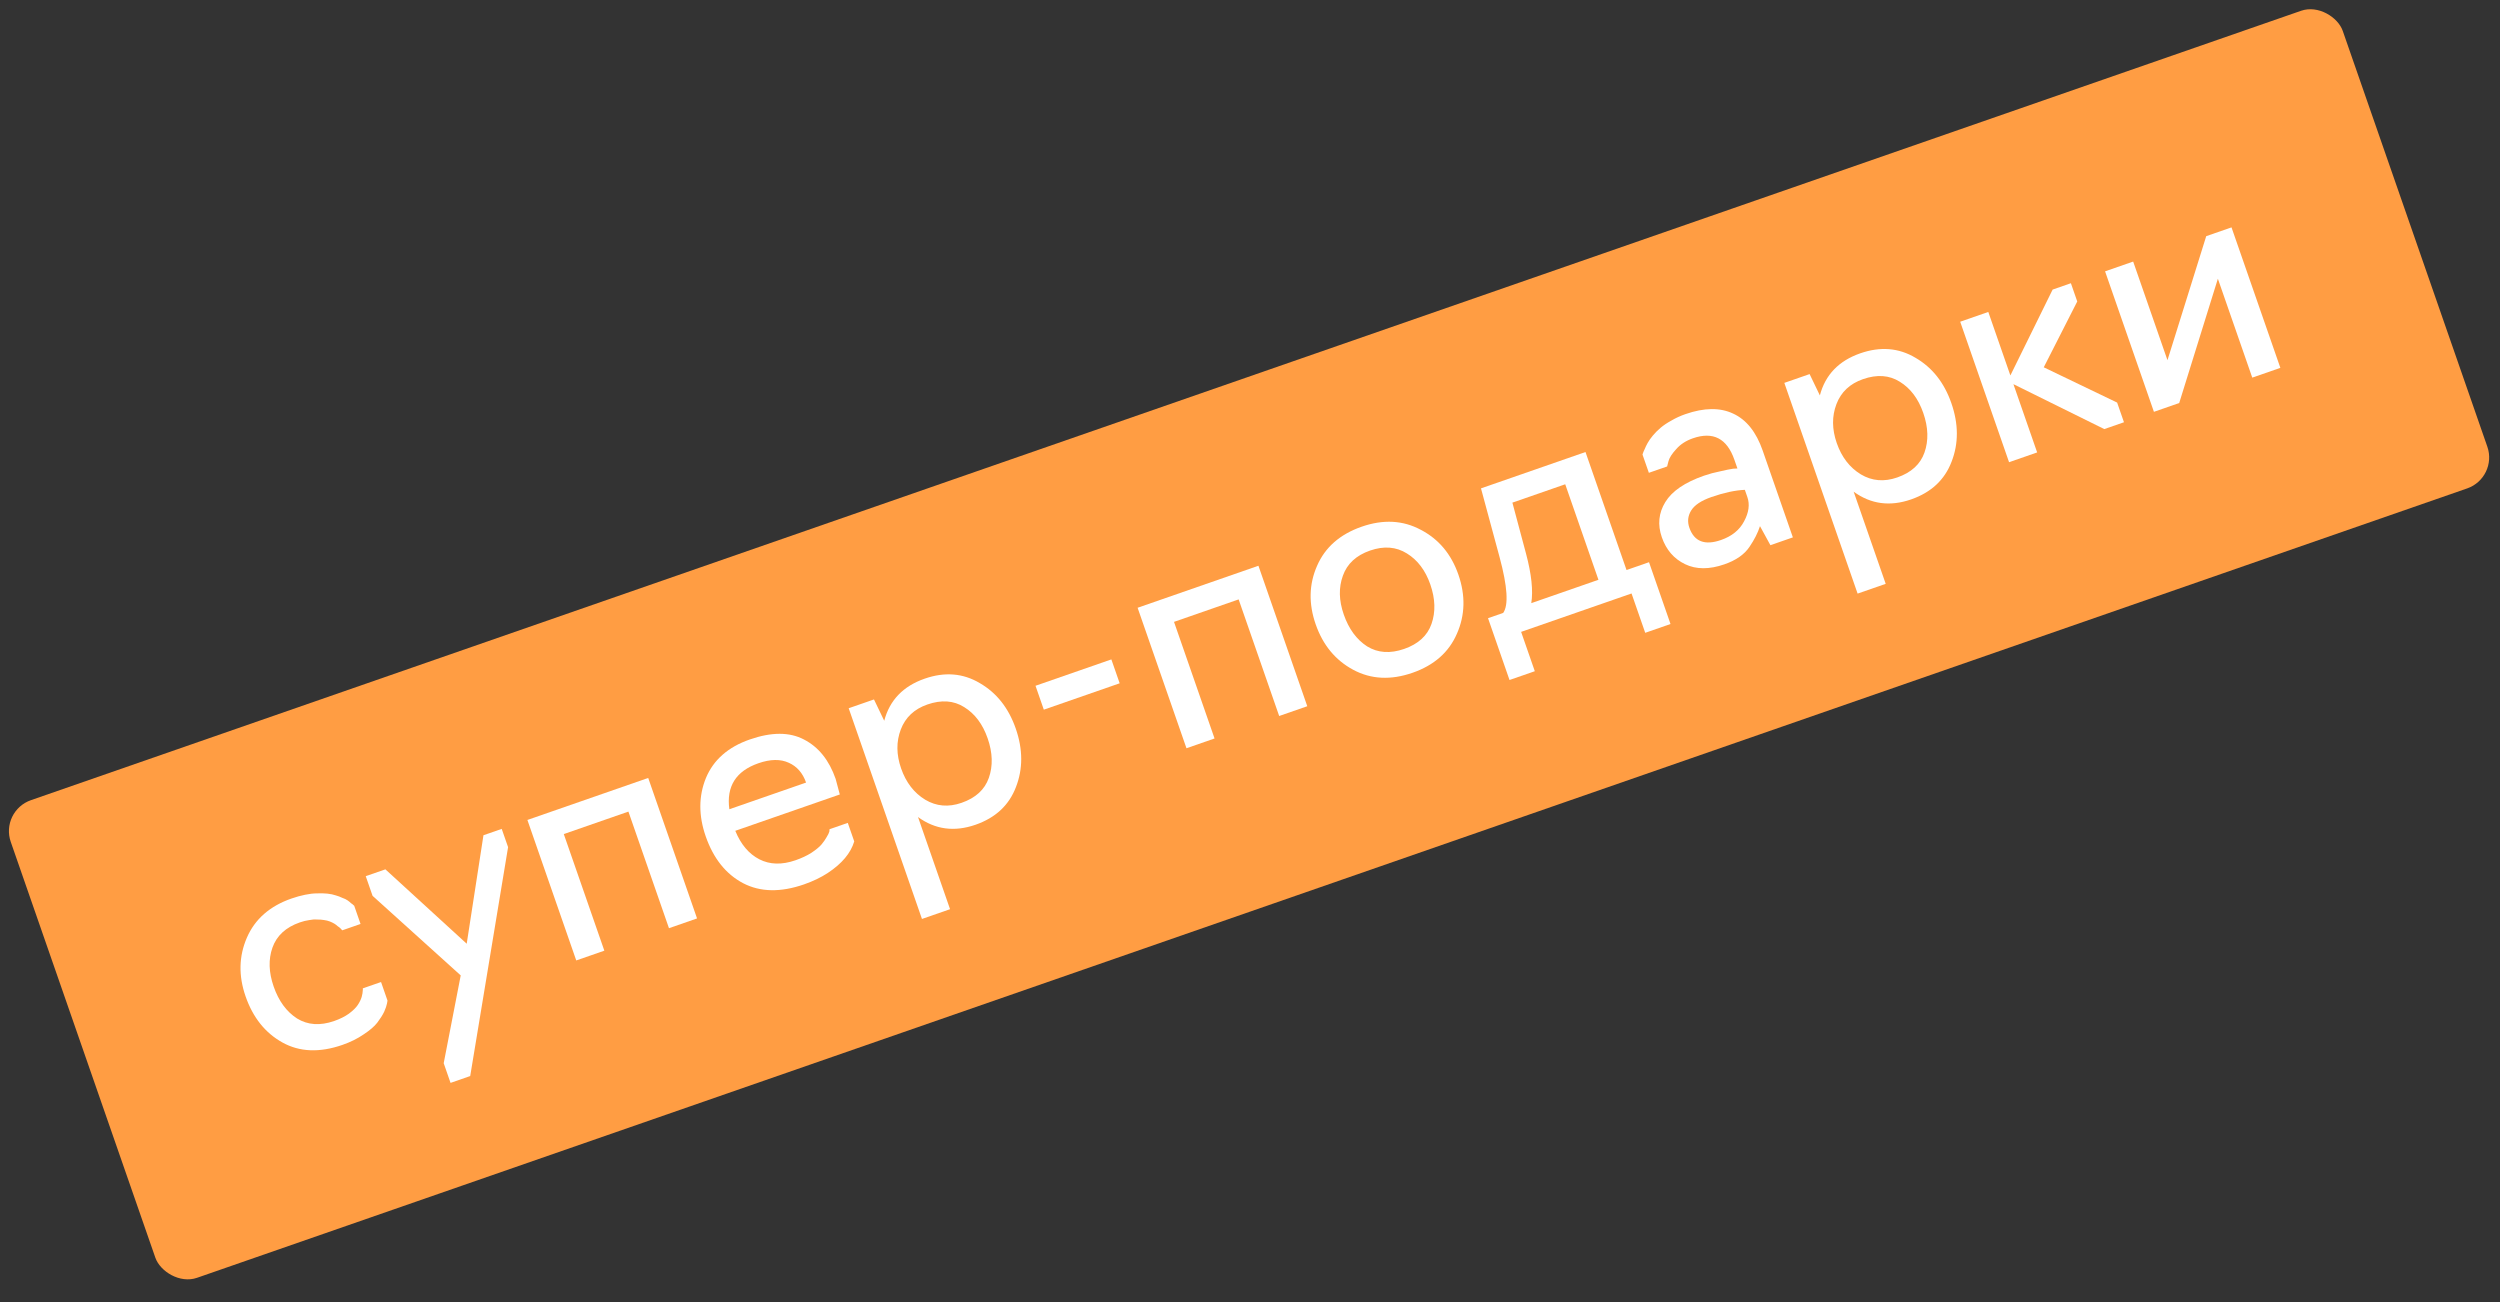 <?xml version="1.0" encoding="UTF-8"?> <svg xmlns="http://www.w3.org/2000/svg" width="167" height="87" viewBox="0 0 167 87" fill="none"><rect x="0" y="0" width="167" height="87" fill="#333333" stroke="none"/> <rect y="54.17" width="164.928" height="33.78" rx="2.187" transform="rotate(-19.174 0 54.17)" fill="#FF9D43"></rect> <path d="M22.875 69.799C21.349 70.33 20.012 70.276 18.864 69.637C17.716 68.998 16.896 67.972 16.405 66.558C15.926 65.182 15.955 63.874 16.492 62.636C17.029 61.397 18.024 60.525 19.475 60.02C19.788 59.912 20.088 59.828 20.377 59.77C20.677 59.708 20.947 59.677 21.186 59.678C21.421 59.666 21.647 59.672 21.865 59.694C22.083 59.717 22.272 59.756 22.432 59.813C22.588 59.857 22.733 59.911 22.868 59.977C23.011 60.025 23.129 60.082 23.222 60.148C23.315 60.214 23.393 60.278 23.457 60.34C23.529 60.385 23.578 60.424 23.603 60.457L23.66 60.501L24.084 61.721L22.864 62.145L22.833 62.114C22.807 62.081 22.773 62.043 22.731 62.002C22.688 61.961 22.631 61.917 22.559 61.872C22.496 61.81 22.419 61.752 22.331 61.699C22.242 61.646 22.141 61.597 22.027 61.552C21.914 61.508 21.783 61.476 21.637 61.457C21.502 61.433 21.351 61.423 21.184 61.425C21.024 61.41 20.846 61.423 20.65 61.463C20.449 61.491 20.242 61.542 20.03 61.616C19.091 61.942 18.481 62.505 18.198 63.305C17.923 64.088 17.951 64.954 18.282 65.905C18.617 66.869 19.137 67.579 19.842 68.034C20.556 68.474 21.382 68.53 22.321 68.204C22.709 68.069 23.037 67.905 23.307 67.713C23.585 67.504 23.784 67.309 23.903 67.127C24.022 66.946 24.108 66.769 24.16 66.596C24.208 66.411 24.231 66.277 24.23 66.193C24.242 66.105 24.243 66.048 24.234 66.023L25.454 65.599L25.878 66.819C25.891 66.815 25.881 66.888 25.85 67.039C25.826 67.174 25.764 67.357 25.662 67.588C25.556 67.808 25.402 68.051 25.2 68.317C25.006 68.567 24.704 68.826 24.293 69.096C23.886 69.377 23.413 69.612 22.875 69.799Z" fill="white"></path> <path d="M33.94 56.59L31.41 71.88L30.096 72.337L29.639 71.023L30.776 65.158L24.888 59.842L24.431 58.528L25.745 58.072L31.176 63.041L32.295 55.794L33.515 55.37L33.94 56.59Z" fill="white"></path> <path d="M40.37 63.505L38.493 64.158L35.23 54.773L43.3 51.967L46.563 61.351L44.687 62.004L41.978 54.215L37.661 55.716L40.37 63.505Z" fill="white"></path> <path d="M53.707 59.078C52.143 59.621 50.787 59.595 49.64 58.998C48.488 58.389 47.656 57.346 47.142 55.87C46.659 54.481 46.663 53.182 47.155 51.973C47.659 50.76 48.636 49.901 50.088 49.396C51.539 48.892 52.746 48.893 53.707 49.4C54.682 49.903 55.386 50.78 55.821 52.031L56.099 53.071L49.117 55.498C49.489 56.407 50.025 57.041 50.725 57.401C51.425 57.76 52.232 57.781 53.145 57.464C53.546 57.324 53.896 57.161 54.195 56.972C54.502 56.767 54.726 56.584 54.866 56.423C55.015 56.245 55.132 56.078 55.218 55.922C55.317 55.762 55.378 55.635 55.402 55.543L55.412 55.392L56.632 54.968L57.063 56.206C56.83 56.989 56.24 57.692 55.293 58.316C54.836 58.615 54.307 58.869 53.707 59.078ZM48.721 54.058L53.845 52.276C53.623 51.638 53.238 51.197 52.691 50.953C52.138 50.696 51.462 50.707 50.661 50.985C49.16 51.507 48.513 52.532 48.721 54.058Z" fill="white"></path> <path d="M63.464 60.734L61.587 61.386L56.692 47.31L58.382 46.723L59.066 48.147C59.43 46.772 60.331 45.834 61.77 45.334C63.108 44.868 64.335 44.968 65.45 45.632C66.573 46.28 67.373 47.292 67.852 48.668C68.335 50.057 68.339 51.36 67.865 52.577C67.403 53.789 66.502 54.628 65.163 55.094C63.75 55.585 62.47 55.413 61.323 54.578L63.464 60.734ZM64.233 53.629C65.172 53.303 65.778 52.748 66.053 51.965C66.336 51.166 66.31 50.284 65.975 49.321C65.644 48.37 65.122 47.675 64.409 47.236C63.707 46.792 62.888 46.734 61.949 47.06C61.073 47.364 60.481 47.921 60.173 48.729C59.865 49.538 59.872 50.405 60.194 51.331C60.521 52.269 61.057 52.966 61.805 53.421C62.548 53.864 63.358 53.934 64.233 53.629Z" fill="white"></path> <path d="M74.794 45.644L69.727 47.406L69.172 45.81L74.239 44.048L74.794 45.644Z" fill="white"></path> <path d="M81.132 49.33L79.256 49.983L75.992 40.599L84.063 37.792L87.326 47.176L85.449 47.829L82.741 40.04L78.424 41.541L81.132 49.33Z" fill="white"></path> <path d="M94.357 44.942C92.905 45.447 91.585 45.38 90.395 44.742C89.205 44.104 88.369 43.09 87.886 41.701C87.408 40.325 87.439 39.024 87.98 37.797C88.517 36.559 89.512 35.687 90.963 35.182C92.402 34.682 93.716 34.751 94.906 35.389C96.104 36.011 96.942 37.009 97.421 38.386C97.903 39.775 97.87 41.091 97.321 42.334C96.784 43.572 95.796 44.442 94.357 44.942ZM91.324 43.178C92.037 43.617 92.864 43.673 93.802 43.347C94.74 43.02 95.347 42.466 95.622 41.683C95.905 40.883 95.879 40.002 95.544 39.038C95.217 38.1 94.697 37.411 93.984 36.972C93.266 36.521 92.444 36.456 91.518 36.778C90.592 37.1 89.987 37.661 89.704 38.46C89.417 39.247 89.437 40.11 89.763 41.049C90.098 42.012 90.618 42.722 91.324 43.178Z" fill="white"></path> <path d="M102.525 44.837L100.835 45.424L99.4 41.295L100.413 40.943C100.779 40.423 100.701 39.188 100.177 37.238L98.93 32.623L105.911 30.195L108.652 38.078L110.154 37.555L111.59 41.684L109.901 42.272L108.987 39.644L101.611 42.209L102.525 44.837ZM102.29 40.29L106.776 38.73L104.557 32.349L101.028 33.576L101.939 36.983C102.305 38.356 102.422 39.459 102.29 40.29Z" fill="white"></path> <path d="M115.193 37.696C114.18 38.049 113.302 38.045 112.56 37.686C111.818 37.327 111.301 36.729 111.01 35.89C110.718 35.052 110.796 34.267 111.244 33.537C111.691 32.806 112.552 32.219 113.829 31.775C114.179 31.654 114.538 31.557 114.906 31.485C115.282 31.396 115.57 31.338 115.771 31.31L116.06 31.294L115.857 30.712C115.361 29.286 114.438 28.808 113.086 29.278C112.623 29.439 112.252 29.68 111.971 30.002C111.686 30.312 111.513 30.582 111.453 30.813L111.364 31.16L110.144 31.584L109.719 30.364L109.75 30.27C109.77 30.206 109.808 30.116 109.866 29.998C109.918 29.867 109.984 29.732 110.061 29.593C110.147 29.437 110.265 29.27 110.413 29.092C110.562 28.914 110.733 28.742 110.928 28.576C111.123 28.41 111.362 28.25 111.645 28.096C111.936 27.924 112.25 27.78 112.588 27.663C113.839 27.228 114.901 27.216 115.774 27.628C116.659 28.035 117.317 28.858 117.747 30.097L119.764 35.897L118.263 36.419L117.567 35.146C117.426 35.587 117.194 36.047 116.869 36.525C116.528 37.036 115.969 37.427 115.193 37.696ZM114.965 36.072C115.691 35.819 116.205 35.402 116.507 34.82C116.822 34.234 116.895 33.697 116.725 33.209L116.556 32.721C115.907 32.75 115.163 32.91 114.325 33.202C113.637 33.441 113.182 33.746 112.96 34.118C112.747 34.473 112.71 34.85 112.849 35.251C113.171 36.177 113.877 36.45 114.965 36.072Z" fill="white"></path> <path d="M125.965 39L124.088 39.653L119.193 25.576L120.882 24.989L121.567 26.413C121.93 25.038 122.831 24.101 124.27 23.6C125.609 23.135 126.836 23.234 127.95 23.898C129.073 24.546 129.874 25.558 130.352 26.934C130.835 28.323 130.84 29.626 130.365 30.843C129.903 32.055 129.003 32.894 127.664 33.36C126.25 33.852 124.97 33.68 123.824 32.844L125.965 39ZM126.734 31.895C127.672 31.569 128.279 31.014 128.554 30.232C128.837 29.432 128.81 28.55 128.475 27.587C128.145 26.636 127.623 25.941 126.909 25.502C126.208 25.058 125.388 25 124.45 25.326C123.574 25.631 122.982 26.187 122.674 26.996C122.366 27.804 122.373 28.671 122.695 29.597C123.021 30.535 123.558 31.232 124.305 31.688C125.048 32.131 125.858 32.2 126.734 31.895Z" fill="white"></path> <path d="M136.082 30.222L134.205 30.875L130.941 21.491L132.818 20.838L134.293 25.08L137.116 19.344L138.336 18.919L138.76 20.139L136.523 24.536L141.424 26.892L141.881 28.206L140.567 28.663L134.496 25.662L136.082 30.222Z" fill="white"></path> <path d="M145.571 26.922L143.882 27.51L140.619 18.126L142.496 17.473L144.787 24.061L147.376 15.776L149.065 15.189L152.328 24.573L150.451 25.226L148.154 18.619L145.571 26.922Z" fill="white"></path> </svg> 